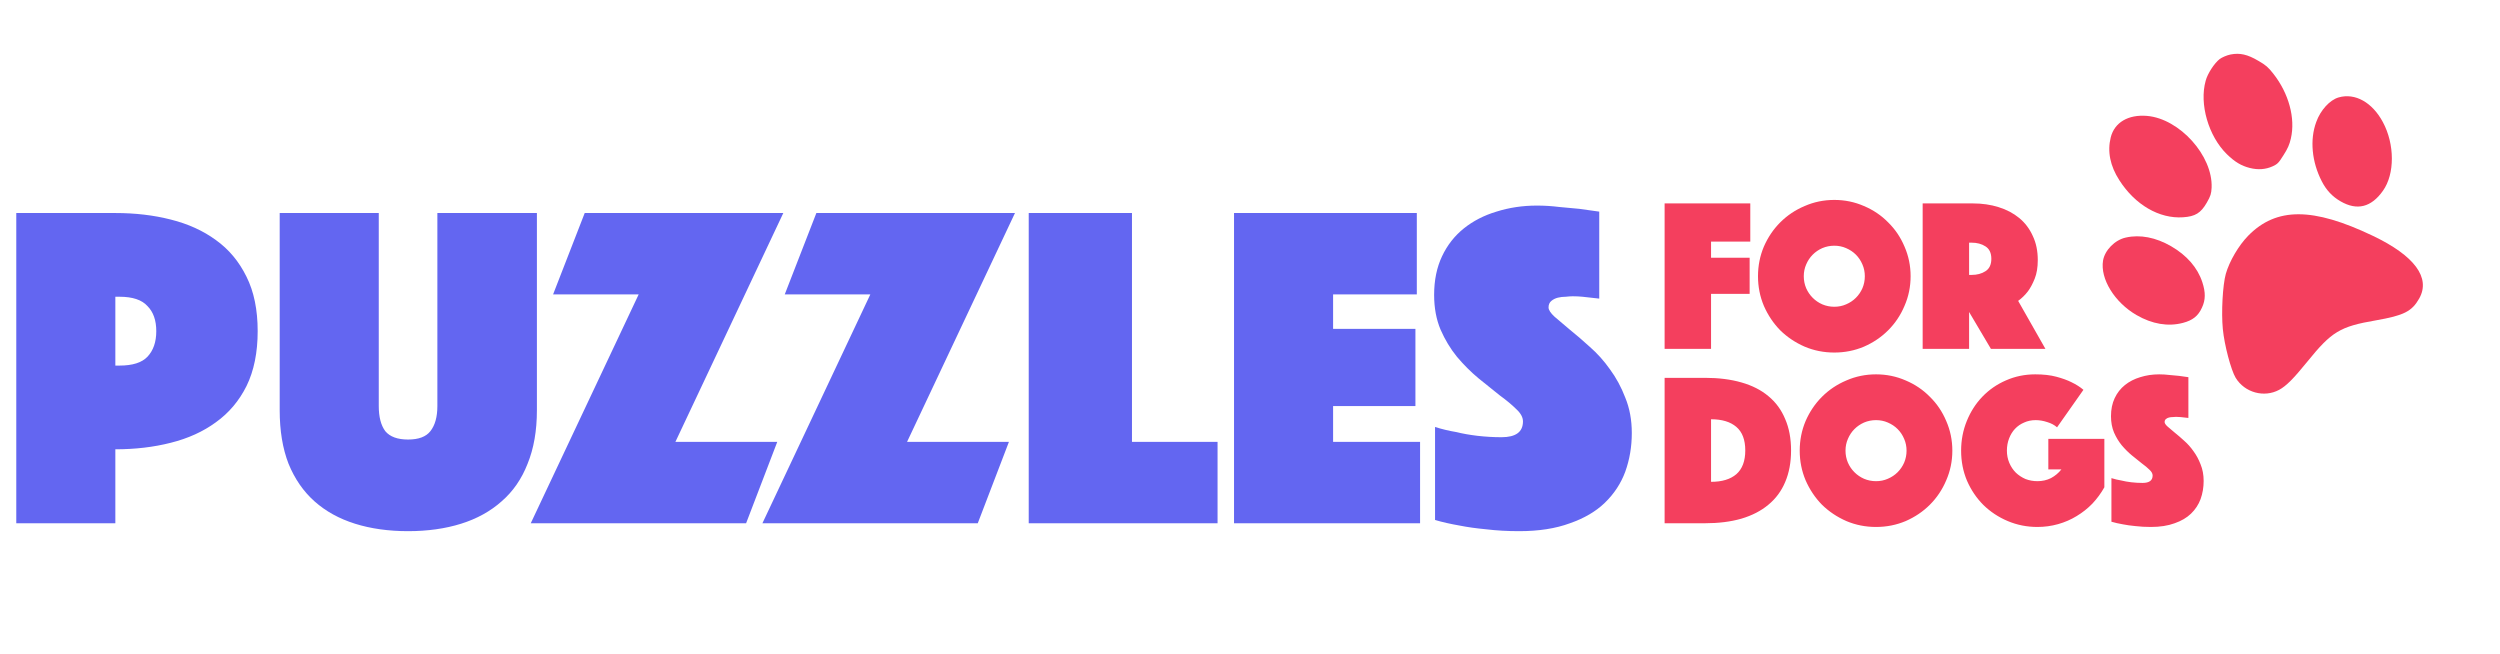 <svg width="172" height="45" viewBox="0 0 172 45" fill="none" xmlns="http://www.w3.org/2000/svg">
<path d="M114.525 13.995H120.42V16.62H117.72V17.73H120.375V20.22H117.72V24H114.525V13.995ZM120.95 19.005C120.95 18.285 121.085 17.605 121.355 16.965C121.635 16.325 122.01 15.77 122.48 15.3C122.96 14.82 123.52 14.445 124.16 14.175C124.8 13.895 125.48 13.755 126.2 13.755C126.92 13.755 127.6 13.895 128.24 14.175C128.88 14.445 129.435 14.82 129.905 15.3C130.385 15.77 130.76 16.325 131.03 16.965C131.31 17.605 131.45 18.285 131.45 19.005C131.45 19.725 131.31 20.405 131.03 21.045C130.76 21.685 130.385 22.245 129.905 22.725C129.435 23.195 128.88 23.57 128.24 23.85C127.6 24.12 126.92 24.255 126.2 24.255C125.48 24.255 124.8 24.12 124.16 23.85C123.52 23.57 122.96 23.195 122.48 22.725C122.01 22.245 121.635 21.685 121.355 21.045C121.085 20.405 120.95 19.725 120.95 19.005ZM124.1 19.005C124.1 19.295 124.155 19.57 124.265 19.83C124.375 20.08 124.525 20.3 124.715 20.49C124.905 20.68 125.125 20.83 125.375 20.94C125.635 21.05 125.91 21.105 126.2 21.105C126.49 21.105 126.76 21.05 127.01 20.94C127.27 20.83 127.495 20.68 127.685 20.49C127.875 20.3 128.025 20.08 128.135 19.83C128.245 19.57 128.3 19.295 128.3 19.005C128.3 18.715 128.245 18.445 128.135 18.195C128.025 17.935 127.875 17.71 127.685 17.52C127.495 17.33 127.27 17.18 127.01 17.07C126.76 16.96 126.49 16.905 126.2 16.905C125.91 16.905 125.635 16.96 125.375 17.07C125.125 17.18 124.905 17.33 124.715 17.52C124.525 17.71 124.375 17.935 124.265 18.195C124.155 18.445 124.1 18.715 124.1 19.005ZM132.279 13.995H135.729C136.369 13.995 136.959 14.08 137.499 14.25C138.049 14.42 138.524 14.67 138.924 15C139.324 15.33 139.634 15.74 139.854 16.23C140.084 16.71 140.199 17.265 140.199 17.895C140.199 18.395 140.129 18.82 139.989 19.17C139.849 19.52 139.694 19.81 139.524 20.04C139.324 20.3 139.099 20.52 138.849 20.7L140.724 24H136.974L135.474 21.465V24H132.279V13.995ZM135.474 18.915H135.639C136.019 18.915 136.339 18.83 136.599 18.66C136.869 18.49 137.004 18.205 137.004 17.805C137.004 17.405 136.869 17.12 136.599 16.95C136.339 16.78 136.019 16.695 135.639 16.695H135.474V18.915ZM114.525 36V25.995H117.3C118.24 25.995 119.075 26.1 119.805 26.31C120.545 26.52 121.165 26.835 121.665 27.255C122.175 27.675 122.56 28.2 122.82 28.83C123.09 29.45 123.225 30.17 123.225 30.99C123.225 31.81 123.09 32.535 122.82 33.165C122.56 33.785 122.175 34.305 121.665 34.725C121.165 35.145 120.545 35.465 119.805 35.685C119.075 35.895 118.24 36 117.3 36H114.525ZM117.72 33.15C118.47 33.15 119.05 32.975 119.46 32.625C119.87 32.265 120.075 31.72 120.075 30.99C120.075 30.26 119.87 29.72 119.46 29.37C119.05 29.02 118.47 28.845 117.72 28.845V33.15ZM123.821 31.005C123.821 30.285 123.956 29.605 124.226 28.965C124.506 28.325 124.881 27.77 125.351 27.3C125.831 26.82 126.391 26.445 127.031 26.175C127.671 25.895 128.351 25.755 129.071 25.755C129.791 25.755 130.471 25.895 131.111 26.175C131.751 26.445 132.306 26.82 132.776 27.3C133.256 27.77 133.631 28.325 133.901 28.965C134.181 29.605 134.321 30.285 134.321 31.005C134.321 31.725 134.181 32.405 133.901 33.045C133.631 33.685 133.256 34.245 132.776 34.725C132.306 35.195 131.751 35.57 131.111 35.85C130.471 36.12 129.791 36.255 129.071 36.255C128.351 36.255 127.671 36.12 127.031 35.85C126.391 35.57 125.831 35.195 125.351 34.725C124.881 34.245 124.506 33.685 124.226 33.045C123.956 32.405 123.821 31.725 123.821 31.005ZM126.971 31.005C126.971 31.295 127.026 31.57 127.136 31.83C127.246 32.08 127.396 32.3 127.586 32.49C127.776 32.68 127.996 32.83 128.246 32.94C128.506 33.05 128.781 33.105 129.071 33.105C129.361 33.105 129.631 33.05 129.881 32.94C130.141 32.83 130.366 32.68 130.556 32.49C130.746 32.3 130.896 32.08 131.006 31.83C131.116 31.57 131.171 31.295 131.171 31.005C131.171 30.715 131.116 30.445 131.006 30.195C130.896 29.935 130.746 29.71 130.556 29.52C130.366 29.33 130.141 29.18 129.881 29.07C129.631 28.96 129.361 28.905 129.071 28.905C128.781 28.905 128.506 28.96 128.246 29.07C127.996 29.18 127.776 29.33 127.586 29.52C127.396 29.71 127.246 29.935 127.136 30.195C127.026 30.445 126.971 30.715 126.971 31.005ZM141.525 29.4C141.345 29.24 141.12 29.12 140.85 29.04C140.58 28.95 140.315 28.905 140.055 28.905C139.765 28.905 139.5 28.96 139.26 29.07C139.02 29.17 138.81 29.315 138.63 29.505C138.46 29.685 138.325 29.905 138.225 30.165C138.125 30.425 138.075 30.705 138.075 31.005C138.075 31.305 138.13 31.585 138.24 31.845C138.35 32.105 138.5 32.33 138.69 32.52C138.88 32.7 139.1 32.845 139.35 32.955C139.61 33.055 139.885 33.105 140.175 33.105C140.515 33.105 140.825 33.035 141.105 32.895C141.385 32.745 141.625 32.545 141.825 32.295H140.925V30.195H144.78V33.525C144.55 33.935 144.275 34.31 143.955 34.65C143.635 34.98 143.275 35.265 142.875 35.505C142.485 35.745 142.06 35.93 141.6 36.06C141.14 36.19 140.665 36.255 140.175 36.255C139.455 36.255 138.775 36.12 138.135 35.85C137.495 35.58 136.935 35.21 136.455 34.74C135.985 34.27 135.61 33.715 135.33 33.075C135.06 32.435 134.925 31.745 134.925 31.005C134.925 30.285 135.055 29.605 135.315 28.965C135.575 28.325 135.93 27.77 136.38 27.3C136.84 26.82 137.38 26.445 138 26.175C138.63 25.895 139.305 25.755 140.025 25.755C140.585 25.755 141.07 25.81 141.48 25.92C141.89 26.03 142.235 26.155 142.515 26.295C142.845 26.455 143.12 26.63 143.34 26.82L141.525 29.4ZM145.266 32.895C145.486 32.965 145.716 33.02 145.956 33.06C146.156 33.11 146.381 33.15 146.631 33.18C146.891 33.21 147.151 33.225 147.411 33.225C147.871 33.225 148.101 33.055 148.101 32.715C148.101 32.585 148.031 32.455 147.891 32.325C147.751 32.185 147.571 32.035 147.351 31.875C147.141 31.705 146.911 31.52 146.661 31.32C146.421 31.12 146.191 30.89 145.971 30.63C145.761 30.37 145.586 30.08 145.446 29.76C145.306 29.43 145.236 29.055 145.236 28.635C145.236 28.165 145.321 27.75 145.491 27.39C145.661 27.03 145.896 26.73 146.196 26.49C146.496 26.25 146.846 26.07 147.246 25.95C147.656 25.82 148.091 25.755 148.551 25.755C148.791 25.755 149.031 25.77 149.271 25.8C149.511 25.82 149.726 25.84 149.916 25.86C150.136 25.89 150.351 25.92 150.561 25.95V28.755C150.481 28.745 150.391 28.735 150.291 28.725C150.211 28.715 150.121 28.705 150.021 28.695C149.921 28.685 149.816 28.68 149.706 28.68C149.646 28.68 149.571 28.685 149.481 28.695C149.391 28.695 149.306 28.705 149.226 28.725C149.146 28.745 149.076 28.78 149.016 28.83C148.956 28.88 148.926 28.95 148.926 29.04C148.926 29.12 148.991 29.22 149.121 29.34C149.261 29.46 149.426 29.6 149.616 29.76C149.816 29.92 150.031 30.105 150.261 30.315C150.501 30.525 150.716 30.765 150.906 31.035C151.106 31.305 151.271 31.61 151.401 31.95C151.541 32.29 151.611 32.67 151.611 33.09C151.611 33.53 151.541 33.945 151.401 34.335C151.261 34.715 151.041 35.05 150.741 35.34C150.451 35.62 150.076 35.84 149.616 36C149.156 36.17 148.611 36.255 147.981 36.255C147.601 36.255 147.246 36.235 146.916 36.195C146.596 36.165 146.311 36.125 146.061 36.075C145.771 36.025 145.506 35.965 145.266 35.895V32.895Z" fill="#F43F5E"/>
<path d="M145.219 9.451C144.977 10.42 145.175 11.416 145.814 12.404C146.895 14.092 148.555 15.059 150.191 14.949C151.031 14.897 151.416 14.656 151.825 13.947C152.093 13.483 152.137 13.327 152.159 12.912C152.252 10.719 149.96 8.169 147.717 7.974C146.425 7.865 145.475 8.425 145.219 9.451Z" fill="#F43F5E"/>
<path d="M151.75 5.556C151.301 7.152 151.941 9.367 153.207 10.607C153.754 11.141 154.2 11.408 154.787 11.556C155.35 11.699 155.882 11.661 156.364 11.439C156.698 11.286 156.774 11.203 157.109 10.669C157.401 10.21 157.512 9.956 157.611 9.531C157.935 8.136 157.47 6.422 156.404 5.07C156.047 4.618 155.896 4.486 155.371 4.182C154.625 3.743 154.103 3.623 153.457 3.75C153.199 3.802 152.87 3.948 152.711 4.065C152.34 4.36 151.886 5.053 151.75 5.556Z" fill="#F43F5E"/>
<path d="M144.689 17.928C144.483 19.182 145.483 20.805 146.997 21.679C148.068 22.297 149.161 22.483 150.179 22.216C150.852 22.041 151.234 21.743 151.494 21.166C151.744 20.638 151.751 20.123 151.521 19.418C151.197 18.421 150.454 17.565 149.37 16.939C148.313 16.329 147.232 16.123 146.259 16.343C145.501 16.506 144.809 17.216 144.689 17.928Z" fill="#F43F5E"/>
<path d="M153.136 18.841C152.921 19.608 152.819 21.485 152.93 22.631C153.036 23.739 153.491 25.456 153.815 25.997C154.438 27.012 155.764 27.377 156.803 26.822C157.291 26.559 157.791 26.056 158.735 24.892C160.42 22.809 160.991 22.466 163.465 22.04C165.386 21.703 165.935 21.429 166.44 20.539C167.246 19.113 166.123 17.592 163.249 16.223C159.124 14.251 156.615 14.248 154.681 16.213C154.023 16.88 153.383 17.974 153.136 18.841Z" fill="#F43F5E"/>
<path d="M159.355 8.401C158.908 9.616 159.05 11.134 159.735 12.467C160.051 13.086 160.462 13.523 161.035 13.854C162.167 14.507 163.145 14.263 163.947 13.125C164.767 11.972 164.763 9.932 163.944 8.405C163.215 7.038 162.023 6.378 160.9 6.702C160.289 6.877 159.647 7.579 159.355 8.401Z" fill="#F43F5E"/>
<path d="M17.728 22.784C17.728 24.256 17.472 25.515 16.96 26.56C16.448 27.584 15.744 28.416 14.848 29.056C13.973 29.696 12.939 30.165 11.744 30.464C10.571 30.763 9.301 30.912 7.936 30.912V36H1.12V14.656H7.936C9.301 14.656 10.571 14.805 11.744 15.104C12.939 15.403 13.973 15.872 14.848 16.512C15.744 17.152 16.448 17.995 16.96 19.04C17.472 20.064 17.728 21.312 17.728 22.784ZM7.936 25.152H8.224C9.12 25.152 9.76 24.949 10.144 24.544C10.549 24.117 10.752 23.531 10.752 22.784C10.752 22.037 10.549 21.461 10.144 21.056C9.76 20.629 9.12 20.416 8.224 20.416H7.936V25.152ZM28.075 36.544C26.731 36.544 25.515 36.373 24.427 36.032C23.339 35.691 22.411 35.179 21.643 34.496C20.875 33.813 20.277 32.949 19.851 31.904C19.445 30.859 19.243 29.632 19.243 28.224V14.656H26.059V27.936C26.059 28.683 26.208 29.259 26.507 29.664C26.827 30.048 27.349 30.24 28.075 30.24C28.8 30.24 29.312 30.048 29.611 29.664C29.931 29.259 30.091 28.683 30.091 27.936V14.656H36.939V28.224C36.939 29.632 36.725 30.859 36.299 31.904C35.893 32.949 35.296 33.813 34.507 34.496C33.739 35.179 32.811 35.691 31.723 36.032C30.635 36.373 29.419 36.544 28.075 36.544ZM43.94 20.256H38.052L40.228 14.656H53.892L46.468 30.4H53.476L51.332 36H36.516L43.94 20.256ZM59.878 20.256H53.99L56.166 14.656H69.83L62.406 30.4H69.414L67.27 36H52.454L59.878 20.256ZM70.776 14.656H77.88V30.4H83.768V36H70.776V14.656ZM84.901 14.656H97.477V20.256H91.717V22.624H97.381V27.936H91.717V30.4H97.701V36H84.901V14.656ZM98.731 29.376C99.201 29.525 99.692 29.643 100.204 29.728C100.63 29.835 101.11 29.92 101.644 29.984C102.198 30.048 102.753 30.08 103.308 30.08C104.289 30.08 104.78 29.717 104.78 28.992C104.78 28.715 104.63 28.437 104.332 28.16C104.033 27.861 103.649 27.541 103.18 27.2C102.732 26.837 102.241 26.443 101.708 26.016C101.196 25.589 100.705 25.099 100.236 24.544C99.787 23.989 99.414 23.371 99.115 22.688C98.817 21.984 98.668 21.184 98.668 20.288C98.668 19.285 98.849 18.4 99.212 17.632C99.574 16.864 100.076 16.224 100.716 15.712C101.356 15.2 102.102 14.816 102.956 14.56C103.83 14.283 104.758 14.144 105.74 14.144C106.252 14.144 106.764 14.176 107.276 14.24C107.788 14.283 108.246 14.325 108.652 14.368C109.121 14.432 109.58 14.496 110.028 14.56V20.544C109.857 20.523 109.665 20.501 109.452 20.48C109.281 20.459 109.089 20.437 108.876 20.416C108.662 20.395 108.438 20.384 108.204 20.384C108.076 20.384 107.916 20.395 107.724 20.416C107.532 20.416 107.35 20.437 107.18 20.48C107.009 20.523 106.86 20.597 106.732 20.704C106.604 20.811 106.54 20.96 106.54 21.152C106.54 21.323 106.678 21.536 106.956 21.792C107.254 22.048 107.606 22.347 108.012 22.688C108.438 23.029 108.897 23.424 109.388 23.872C109.9 24.32 110.358 24.832 110.764 25.408C111.19 25.984 111.542 26.635 111.82 27.36C112.118 28.085 112.268 28.896 112.268 29.792C112.268 30.731 112.118 31.616 111.82 32.448C111.521 33.259 111.052 33.973 110.412 34.592C109.793 35.189 108.993 35.659 108.012 36C107.03 36.363 105.868 36.544 104.524 36.544C103.713 36.544 102.956 36.501 102.252 36.416C101.569 36.352 100.961 36.267 100.428 36.16C99.809 36.053 99.243 35.925 98.731 35.776V29.376Z" fill="#6366F1"/>
</svg>
